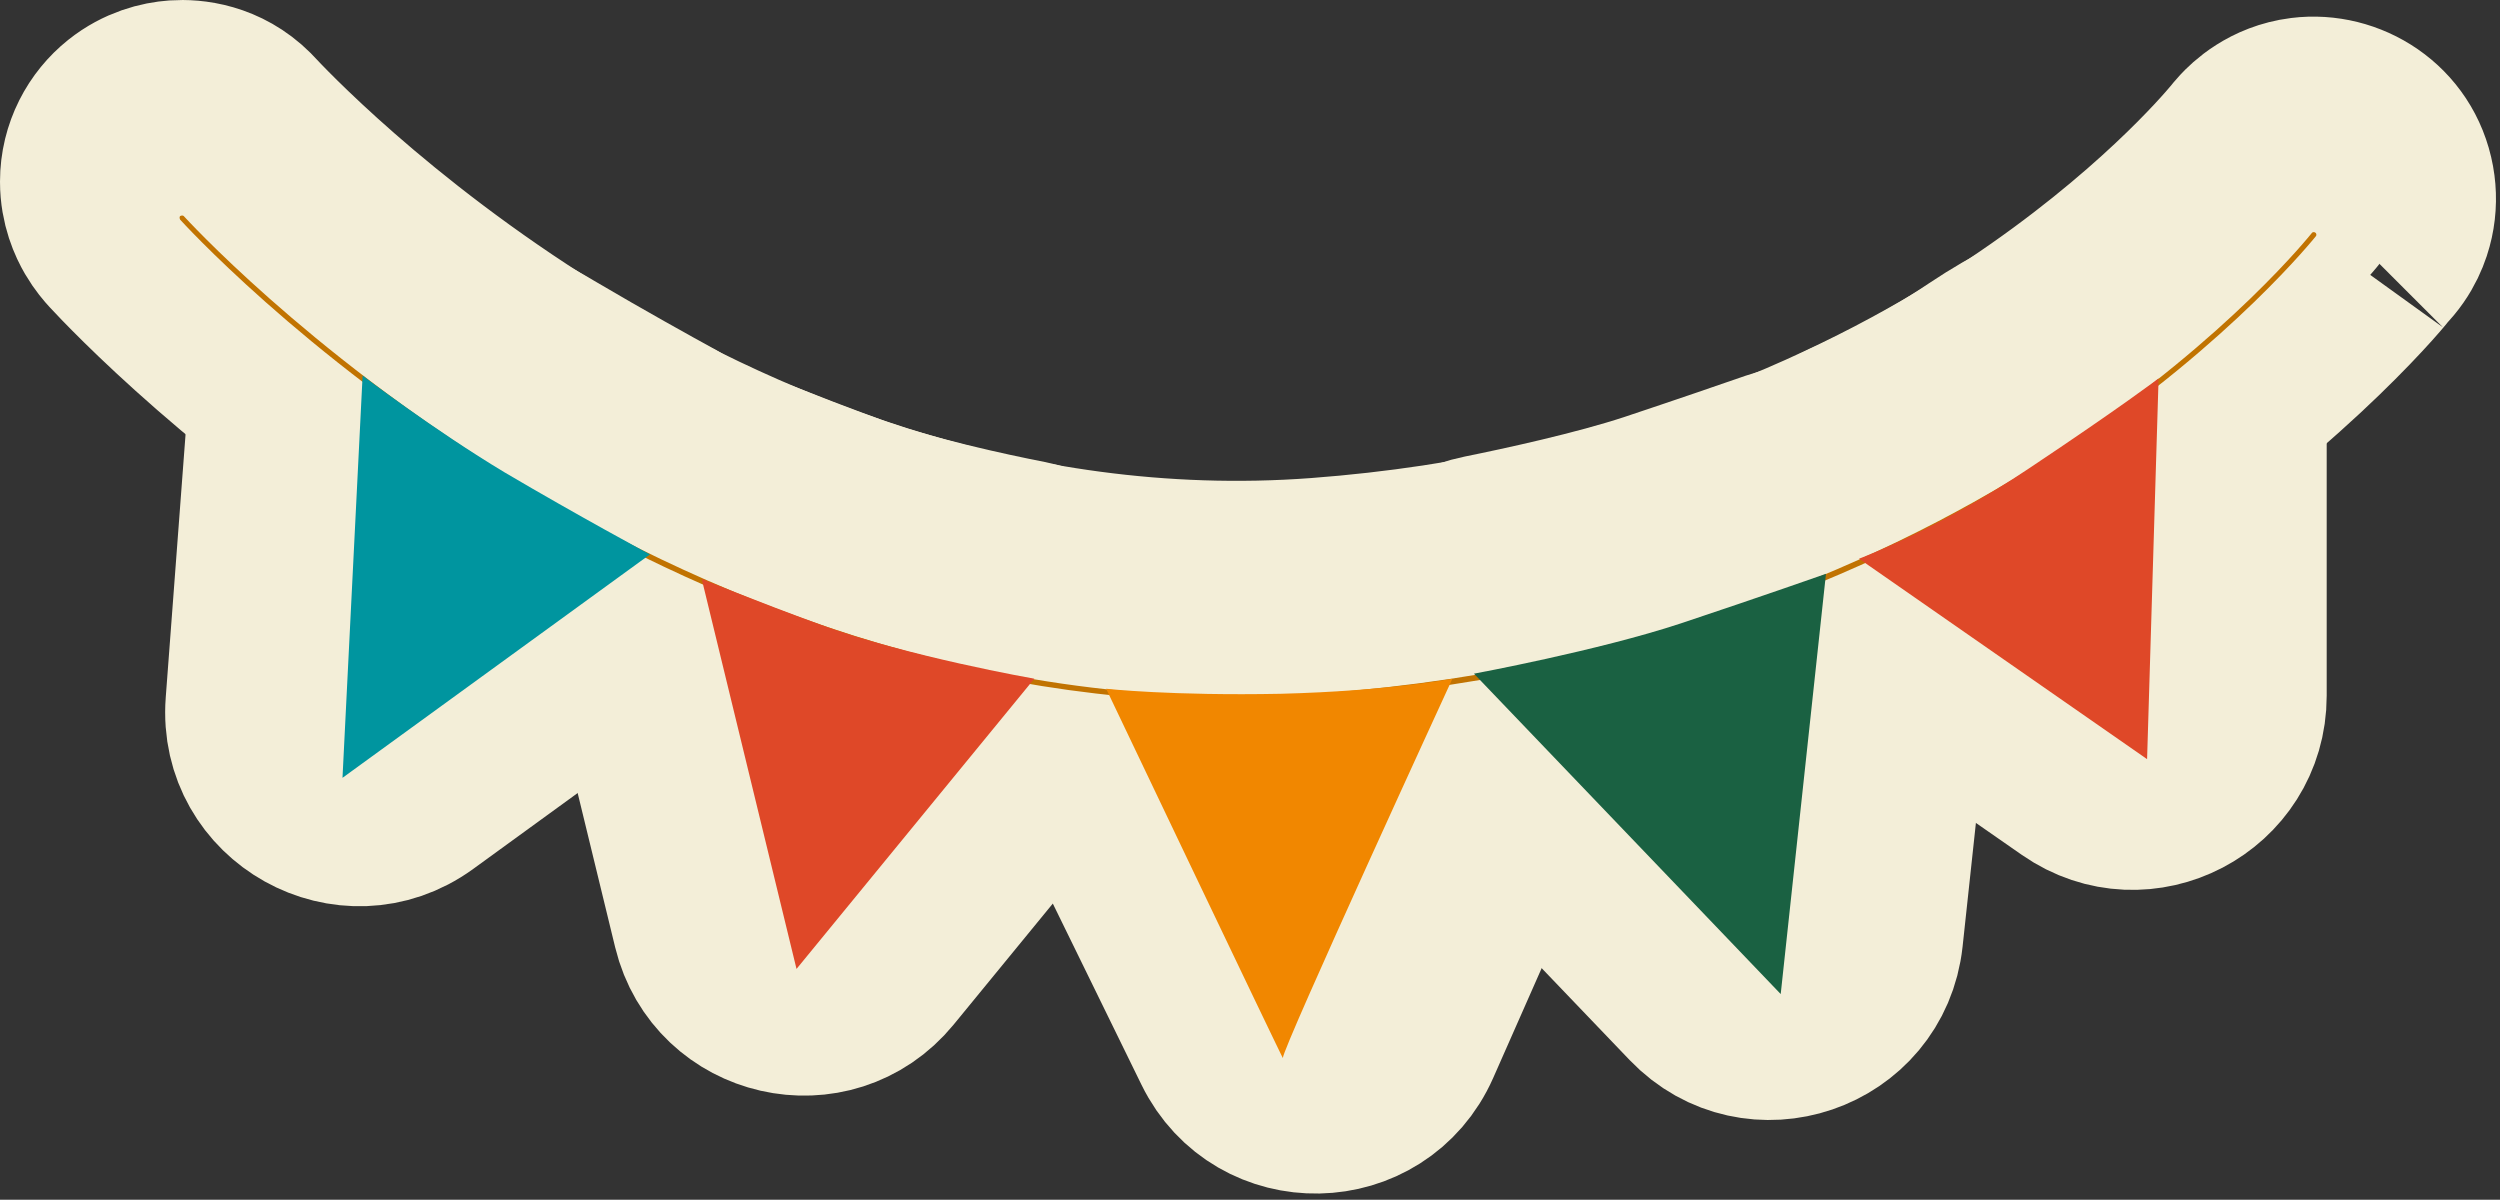 <?xml version="1.0" encoding="UTF-8"?> <svg xmlns="http://www.w3.org/2000/svg" width="348" height="167" viewBox="0 0 348 167" fill="none"><rect x="0" y="0" width="348" height="167" fill="#333333" stroke="none"/> <path d="M16.072 34.251C18.32 36.681 35.532 54.946 63.167 72.085C87.811 87.498 126.115 105.175 172.075 105.175C176.382 105.175 180.648 104.972 184.664 104.78L185.07 104.761L185.239 104.753L185.408 104.74C236.096 100.946 273.134 82.694 295.32 67.868L295.331 67.861L295.341 67.854C319.172 51.861 331.908 36.02 331.214 36.714C333.465 34.462 334.311 31.948 334.643 30.429C335.012 28.743 335.033 27.019 334.732 25.364C333.419 18.151 326.731 14.127 320.475 14.909C316.046 15.462 313.438 18.077 312.635 18.94C312.263 19.339 311.976 19.7 311.838 19.877C310.317 21.704 299.999 33.769 280.941 46.474C261.624 59.353 228.857 75.604 183.44 79.01C139.114 82.335 101.196 65.426 76.774 50.259C51.442 34.494 36.004 17.94 34.526 16.356C34.464 16.288 34.426 16.248 34.414 16.236C30.941 12.763 26.749 12.37 24.446 12.532C22.472 12.672 19.786 13.329 17.298 15.316C14.498 17.552 12.5 21.114 12.5 25.288C12.5 28.375 13.597 30.666 14.279 31.837C14.985 33.048 15.736 33.888 16.072 34.251ZM312.518 20.205C312.482 20.247 312.445 20.29 312.406 20.334C312.441 20.289 312.475 20.244 312.51 20.199C312.813 19.808 313.154 19.419 313.536 19.036C313.441 19.131 313.243 19.362 312.94 19.715C312.817 19.859 312.676 20.022 312.518 20.205Z" fill="#F3EED8" stroke="#F3EED8" stroke-width="25"></path> <path d="M275.541 49.774L275.522 49.787L275.503 49.8C268.055 54.805 261.078 58.18 257.241 59.875C247.235 64.293 245.086 78.478 254.764 85.212L288.594 108.75C298.208 115.439 311.375 108.559 311.375 96.847V55.926C311.375 52.181 309.439 44.963 301.604 42.633C294.608 40.552 286.076 42.752 275.541 49.774Z" fill="#F3EED8" stroke="#F3EED8" stroke-width="25"></path> <path d="M260.763 130.439L266.263 79.368C267.402 68.792 257.141 60.617 247.081 64.112C243.602 65.32 237.361 67.47 230.038 69.911C222.577 72.375 212.016 74.665 206.336 75.812C195.236 78.052 190.714 91.746 198.708 100.095L235.873 138.914C244.399 147.82 259.443 142.697 260.763 130.439Z" fill="#F3EED8" stroke="#F3EED8" stroke-width="25"></path> <path d="M196.417 145.001L212.354 108.909C216.653 99.174 209.353 88.28 198.718 88.547C195.699 88.623 190.751 88.734 185.032 88.809C179.262 88.869 171.367 88.154 166.608 87.645C155.361 86.44 146.928 98.107 152.001 108.474L170.128 145.517C175.547 156.591 191.437 156.279 196.417 145.001Z" fill="#F3EED8" stroke="#F3EED8" stroke-width="25"></path> <path d="M118.578 70.239L118.567 70.235C113.406 68.348 108.868 66.584 105.92 65.416C95.045 61.108 83.656 70.824 86.456 82.342L97.781 128.929C100.607 140.555 115.504 143.949 123.087 134.693L151.475 100.044C158.481 91.493 153.731 78.678 143.028 76.577C137.343 75.462 126.354 73.09 118.578 70.239Z" fill="#F3EED8" stroke="#F3EED8" stroke-width="25"></path> <path d="M58.517 110.848L95.251 84.156C103.869 77.894 103.015 64.808 93.7 59.696C90.042 57.689 83.294 53.942 76.665 50.032C68.737 45.281 61.511 42.573 57.688 41.317C48.375 38.259 39.526 45.053 38.856 53.947L35.535 98.028C34.607 110.347 48.524 118.11 58.517 110.848Z" fill="#F3EED8" stroke="#F3EED8" stroke-width="25"></path> <path d="M172.075 97.675C129.275 97.675 93.275 81.175 69.775 66.475C41.875 49.175 25.175 30.675 25.075 30.575C24.975 30.375 24.975 30.175 25.075 30.075C25.275 29.975 25.475 29.975 25.575 30.075C25.775 30.275 42.375 48.575 70.175 65.875C95.775 81.775 136.375 100.075 184.375 96.475C232.375 92.875 267.175 75.675 287.875 61.875C310.375 46.875 321.675 32.575 321.775 32.475C321.875 32.275 322.175 32.275 322.275 32.375C322.475 32.475 322.475 32.775 322.375 32.875C322.275 32.975 310.875 47.375 288.375 62.475C267.575 76.375 232.575 93.675 184.475 97.275C180.275 97.475 176.175 97.675 172.075 97.675Z" fill="#C17301"></path> <path d="M300.475 52.675L298.875 105.675L258.775 77.775C258.775 77.775 269.975 73.575 282.475 65.175C295.075 56.775 300.475 52.675 300.475 52.675Z" fill="#DF4828"></path> <path d="M254.175 79.875L247.875 138.375L205.175 93.775C205.175 93.775 222.475 90.575 233.975 86.775C245.375 82.975 254.175 79.875 254.175 79.875Z" fill="#1A6142"></path> <path d="M153.975 95.875C153.975 95.875 178.675 147.675 178.575 147.275C178.475 145.975 202.175 94.475 202.175 94.475C202.175 94.475 193.575 96.175 178.275 96.575C163.075 96.875 153.975 95.875 153.975 95.875Z" fill="#F18700"></path> <path d="M97.675 80.575L110.875 134.875L143.975 94.475C143.975 94.475 126.275 91.375 114.275 86.975C104.975 83.575 97.675 80.575 97.675 80.575Z" fill="#DF4828"></path> <path d="M90.475 77.175L47.675 108.275L50.475 52.275C50.475 52.275 60.275 59.775 70.275 65.775C80.275 71.675 90.475 77.175 90.475 77.175Z" fill="#00959F"></path> </svg> 